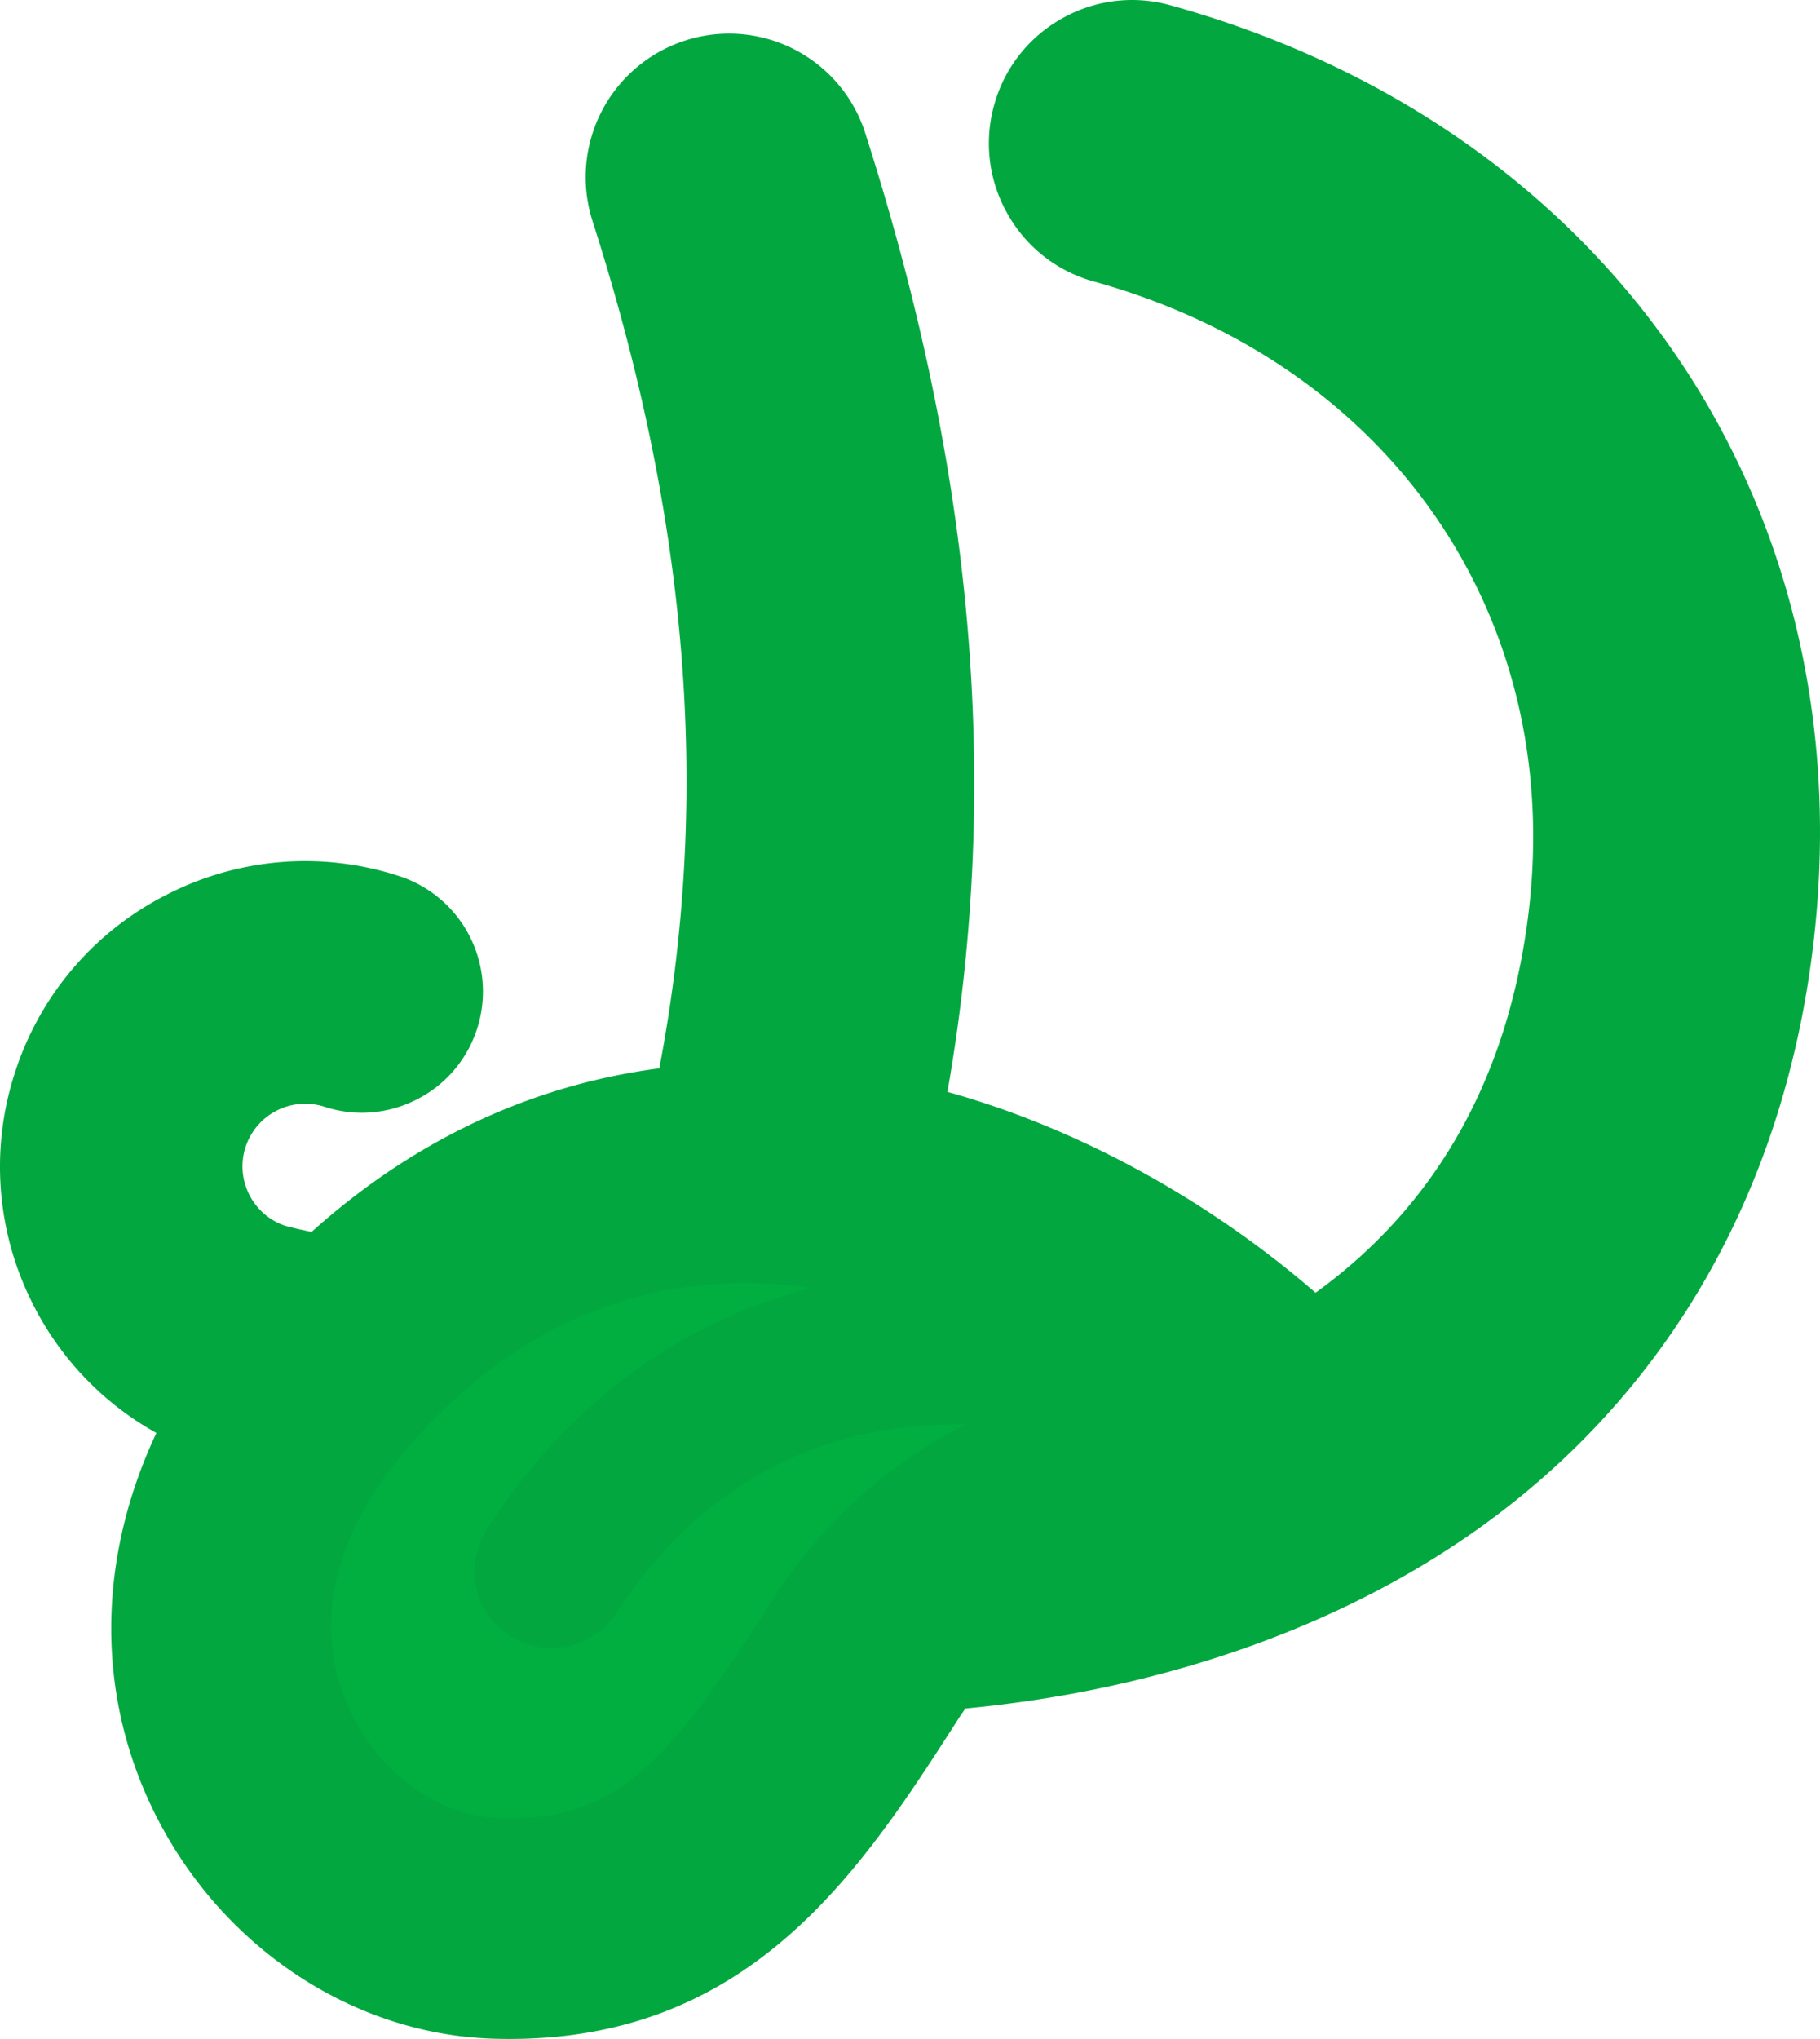 <svg xmlns="http://www.w3.org/2000/svg" width="1572.507" height="1760.529" fill="none" xmlns:v="https://vecta.io/nano"><path d="M1011.247 4.543A122.89 122.89 0 0 0 963.091.925a122.88 122.88 0 0 0-45.831 15.217c-14.167 7.956-26.616 18.644-36.625 31.443a122.88 122.88 0 0 0-21.688 43.125 122.89 122.89 0 0 0-3.618 48.156 122.88 122.88 0 0 0 15.217 45.831c7.95 14.175 18.634 26.631 31.431 36.649a122.9 122.9 0 0 0 43.125 21.711c258.44 71.658 409.025 293.291 374.775 551.57-18.1 136.659-78.26 243.788-178.732 318.327l-4.533 3.257c-78.567-68.257-189.464-137.54-318.009-173.437 46.556-265.726 22.875-534.932-70.954-827.667-4.932-15.5-12.876-29.874-23.377-42.295s-23.353-22.647-37.817-30.089S656.2 30.77 639.988 29.448a123.51 123.51 0 0 0-48.004 5.57c-31.237 10.06-57.209 32.096-72.223 61.277a123.95 123.95 0 0 0-7.867 94.387c83.259 259.551 102.567 497.121 57.755 731.775-110.742 14.438-212.433 62.25-300.418 141.223-12.143-2.369-22.22-5.08-22.22-5.08a53.77 53.77 0 0 1-18.447-10.268c-5.411-4.607-9.855-10.241-13.075-16.576a53.88 53.88 0 0 1-5.797-20.298c-.574-7.082.257-14.208 2.447-20.968 4.439-13.655 14.112-24.992 26.897-31.524s27.641-7.727 41.307-3.322a104.04 104.04 0 0 0 79.922-6.404c24.916-12.686 43.351-34.379 51.961-60.99a104.84 104.84 0 0 0-67.406-131.836 261.61 261.61 0 0 0-102.108-12.04 261.6 261.6 0 0 0-98.862 28.237c-30.879 15.646-58.347 37.262-80.815 63.596a261.76 261.76 0 0 0-50.079 89.82 261.86 261.86 0 0 0-12.13 102.14c2.749 34.514 12.316 68.14 28.147 98.932 23.622 46.483 60.585 84.856 106.152 110.201-48.24 102.56-52.449 213.449-8.701 312.811 54.485 123.643 172.062 206.181 299.541 210.191 18.748.59 36.6.02 53.67-1.57 183.176-17.13 270.904-153.814 349.093-275.618 1.718-2.765 3.573-5.29 5.394-7.875 173.959-16.522 333.084-73.364 454.516-163.493 154.06-114.353 249.702-281.933 276.592-484.591 51.2-385.951-171.403-716.515-553.984-822.611z" fill="#02a83f"/><path d="M668.41 1380.156c-90.02 140.251-133.678 192.9-236.558 189.723-53.785-1.7-106.496-40.521-131.252-96.655-30.56-69.455-12.622-148.165 50.53-221.761 73.257-85.185 159.362-132.77 256.651-141.845a381.66 381.66 0 0 1 53.91-1.147c13.282.607 26.358 1.967 39.413 3.776-92.652 23.695-196.864 80.524-279.356 206.406a66.66 66.66 0 0 0-10.365 24.263c-1.804 8.698-1.851 17.668-.139 26.384s5.149 17.002 10.108 24.371 11.342 13.673 18.772 18.54a66.64 66.64 0 0 0 24.495 9.804c8.737 1.604 17.706 1.445 26.38-.467s16.879-5.539 24.132-10.667a66.65 66.65 0 0 0 18.103-19.194c88.924-135.697 210.722-163.536 301.304-161.608a420.47 420.47 0 0 0-166.141 150.124" fill="#00af3f"/></svg>